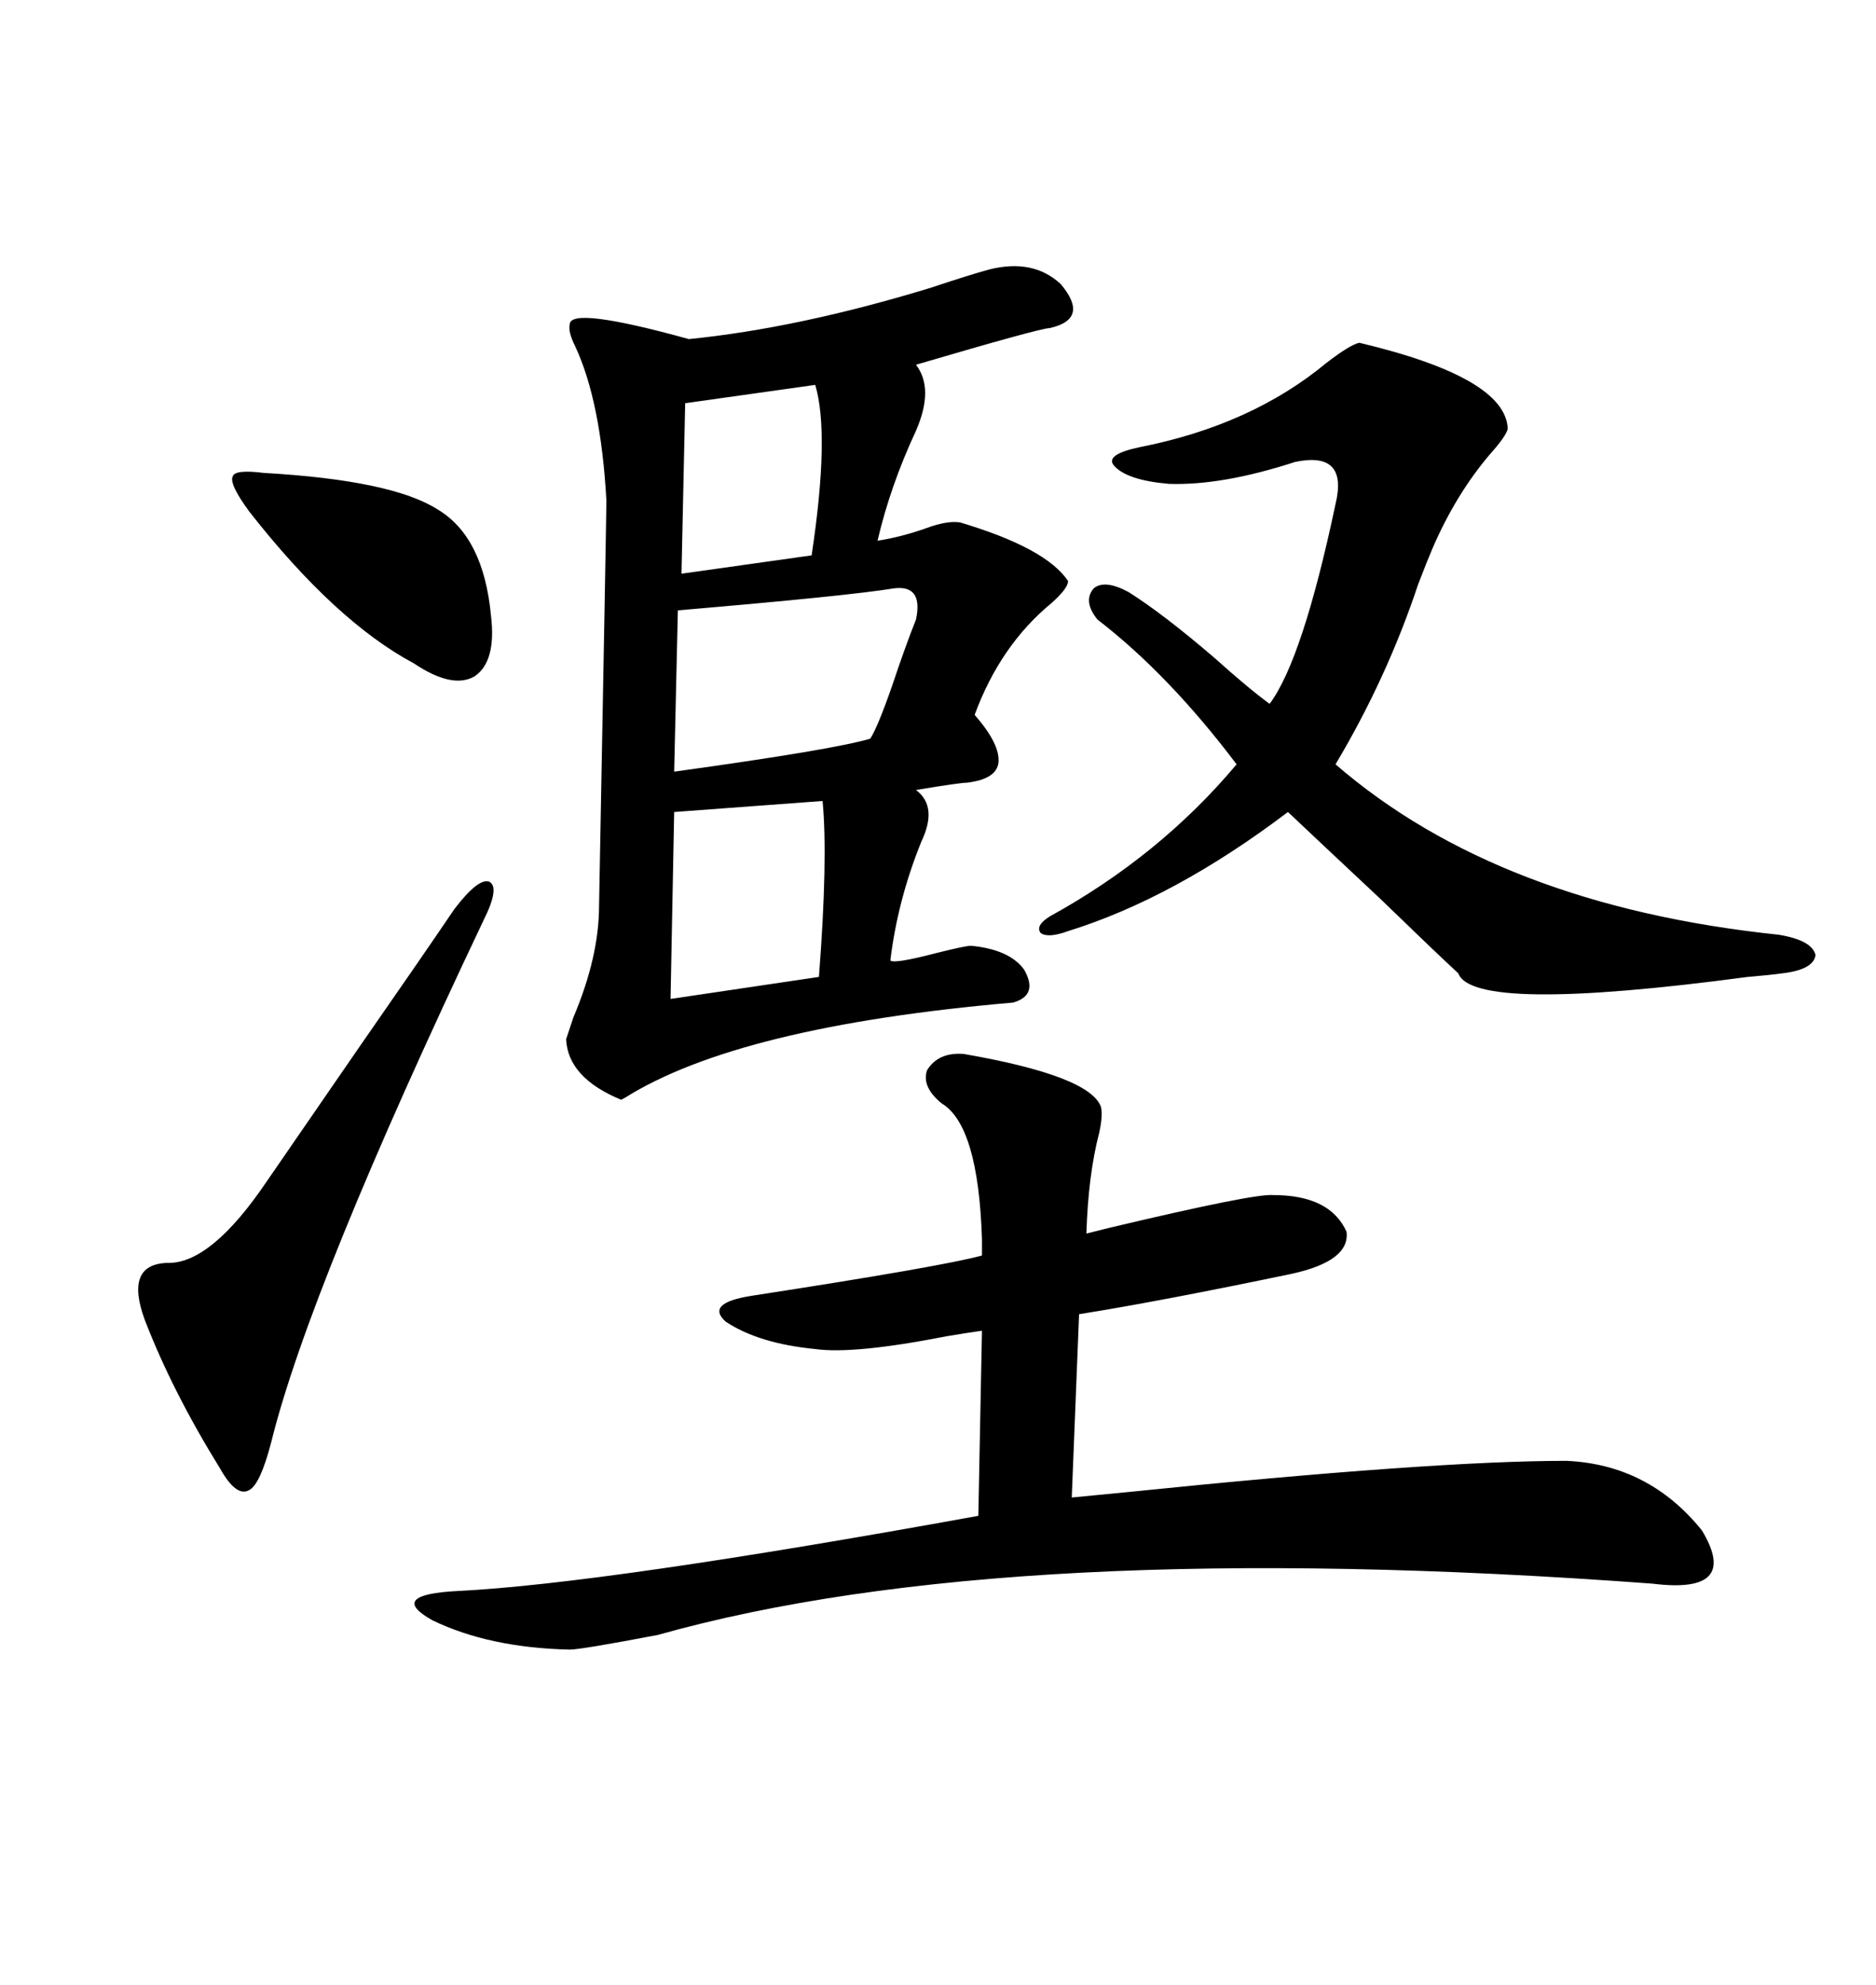 <svg xmlns="http://www.w3.org/2000/svg" xmlns:xlink="http://www.w3.org/1999/xlink" width="300" height="317.285"><path d="M158.20 43.07L158.20 43.07Q165.23 41.31 169.63 45.41L169.63 45.41Q174.32 50.98 167.87 52.44L167.87 52.44Q166.41 52.44 146.48 58.30L146.48 58.30Q149.41 62.11 146.48 68.85L146.48 68.85Q142.38 77.64 140.33 86.43L140.33 86.43Q144.14 85.84 148.24 84.38L148.24 84.38Q151.46 83.20 153.52 83.50L153.52 83.50Q167.29 87.60 170.80 92.87L170.80 92.87Q170.80 94.04 168.16 96.39L168.16 96.39Q159.96 103.13 155.86 114.26L155.86 114.26Q159.96 118.95 159.67 121.88L159.67 121.88Q159.38 124.51 154.69 125.10L154.69 125.10Q153.52 125.10 146.48 126.27L146.48 126.27Q150 128.91 147.36 134.47L147.36 134.47Q143.55 143.85 142.38 153.52L142.38 153.52Q142.97 154.10 149.71 152.34L149.71 152.34Q154.39 151.17 155.27 151.17L155.27 151.17Q161.43 151.76 163.77 154.98L163.77 154.98Q166.11 159.08 162.01 160.25L162.01 160.25Q118.07 164.06 99.90 175.49L99.90 175.49Q99.32 175.78 99.32 175.78L99.32 175.78Q90.82 172.27 90.53 166.11L90.53 166.11Q90.82 165.23 91.70 162.60L91.70 162.60Q95.80 152.93 95.80 144.73L95.80 144.73Q96.97 82.32 96.97 79.98L96.97 79.98Q96.09 64.16 91.99 55.37L91.99 55.37Q90.82 53.03 91.11 51.86L91.11 51.86Q91.11 48.93 110.16 54.20L110.16 54.20Q127.73 52.44 148.83 46.00L148.83 46.00Q154.98 43.95 158.20 43.07ZM154.10 168.46L154.10 168.46Q174.32 171.97 176.07 176.95L176.07 176.95Q176.37 178.42 175.78 181.05L175.78 181.05Q174.02 187.79 173.73 197.17L173.73 197.17Q174.90 196.88 177.25 196.29L177.25 196.29Q200.68 190.72 203.61 191.02L203.61 191.02Q212.70 191.02 215.33 196.88L215.33 196.88Q215.92 201.56 206.54 203.61L206.54 203.61Q185.45 208.01 172.56 210.06L172.56 210.06L171.39 239.36Q174.32 239.06 180.47 238.48L180.47 238.48Q229.10 233.50 250.49 233.50L250.49 233.50Q263.67 234.08 272.17 244.63L272.17 244.63Q278.32 254.88 264.26 253.13L264.26 253.13Q161.43 245.51 105.18 261.33L105.18 261.33Q92.87 263.67 91.11 263.67L91.11 263.67Q78.22 263.38 69.14 258.98L69.14 258.98Q61.82 254.88 73.24 254.30L73.24 254.30Q96.68 253.13 156.45 242.29L156.45 242.29L157.03 212.70Q154.98 212.99 151.46 213.57L151.46 213.57Q136.52 216.50 130.37 215.63L130.37 215.63Q121.29 214.75 116.02 211.23L116.02 211.23Q112.79 208.30 120.12 207.13L120.12 207.13Q150.59 202.44 157.03 200.68L157.03 200.68Q157.03 199.80 157.03 198.05L157.03 198.05Q156.45 179.88 150.59 176.37L150.59 176.37Q147.36 173.73 148.24 171.09L148.24 171.09Q150 168.16 154.10 168.46ZM167.87 146.48L167.87 146.48Q185.45 136.82 197.75 122.17L197.75 122.17Q186.91 107.81 175.49 99.02L175.49 99.02Q173.14 96.09 174.90 94.04L174.90 94.04Q176.66 92.58 180.47 94.63L180.47 94.63Q186.04 98.14 194.24 105.18L194.24 105.18Q199.80 110.16 203.03 112.50L203.03 112.50Q208.30 105.47 213.57 80.57L213.57 80.57Q215.63 72.07 207.13 73.83L207.13 73.83Q195.41 77.64 186.91 77.34L186.91 77.34Q180.18 76.76 178.13 74.41L178.13 74.41Q176.66 72.66 182.23 71.48L182.23 71.48Q200.10 67.97 212.11 58.01L212.11 58.01Q215.92 55.08 217.38 54.79L217.38 54.79Q240.82 60.35 241.11 68.55L241.11 68.55Q240.82 69.73 238.48 72.36L238.48 72.36Q232.91 78.81 229.10 87.60L229.10 87.60Q228.22 89.65 226.76 93.46L226.76 93.46Q221.78 108.40 213.57 122.17L213.57 122.17Q239.65 144.73 284.47 149.41L284.47 149.41Q289.75 150.29 290.33 152.64L290.33 152.64Q290.04 154.98 285.06 155.57L285.06 155.57Q283.01 155.86 279.49 156.15L279.49 156.15Q235.55 162.01 233.20 155.57L233.20 155.57Q229.69 152.34 220.61 143.55L220.61 143.55Q211.23 134.77 205.96 129.79L205.96 129.79Q187.79 143.55 170.80 148.83L170.80 148.83Q167.58 150 166.41 149.12L166.41 149.12Q165.53 147.95 167.87 146.48ZM72.66 145.31L72.66 145.31Q76.46 140.33 78.22 140.92L78.22 140.92Q79.98 141.80 77.34 147.07L77.34 147.07Q49.51 205.66 43.36 230.57L43.36 230.57Q41.60 237.30 39.84 238.18L39.84 238.18Q37.79 239.36 35.16 234.67L35.16 234.67Q27.54 222.36 23.14 210.94L23.14 210.94Q19.92 202.15 26.66 201.86L26.66 201.86Q33.69 202.15 42.77 188.67L42.77 188.67Q48.63 180.18 57.71 166.99L57.71 166.99Q67.09 153.52 72.66 145.31ZM146.48 99.02L146.48 99.02Q147.66 93.46 142.97 94.04L142.97 94.04Q135.94 95.21 108.40 97.56L108.40 97.56L107.81 123.34Q133.30 119.82 139.16 118.07L139.16 118.07Q140.33 116.31 142.68 109.57L142.68 109.57Q144.73 103.42 146.48 99.02ZM39.84 81.74L39.84 81.74Q36.62 77.34 37.21 76.17L37.21 76.17Q37.50 75 42.19 75.59L42.19 75.59Q62.70 76.76 70.02 81.45L70.02 81.45Q77.34 85.84 78.52 98.44L78.52 98.44Q79.39 105.76 75.88 108.11L75.88 108.11Q72.36 110.16 66.21 106.05L66.21 106.05Q53.61 99.32 39.84 81.74ZM131.54 128.03L131.54 128.03L107.81 129.79L107.23 159.67L130.96 156.15Q132.42 137.11 131.54 128.03ZM130.37 61.52L130.37 61.52L109.57 64.45L108.98 91.70L129.79 88.77Q132.71 69.43 130.37 61.52Z"/></svg>